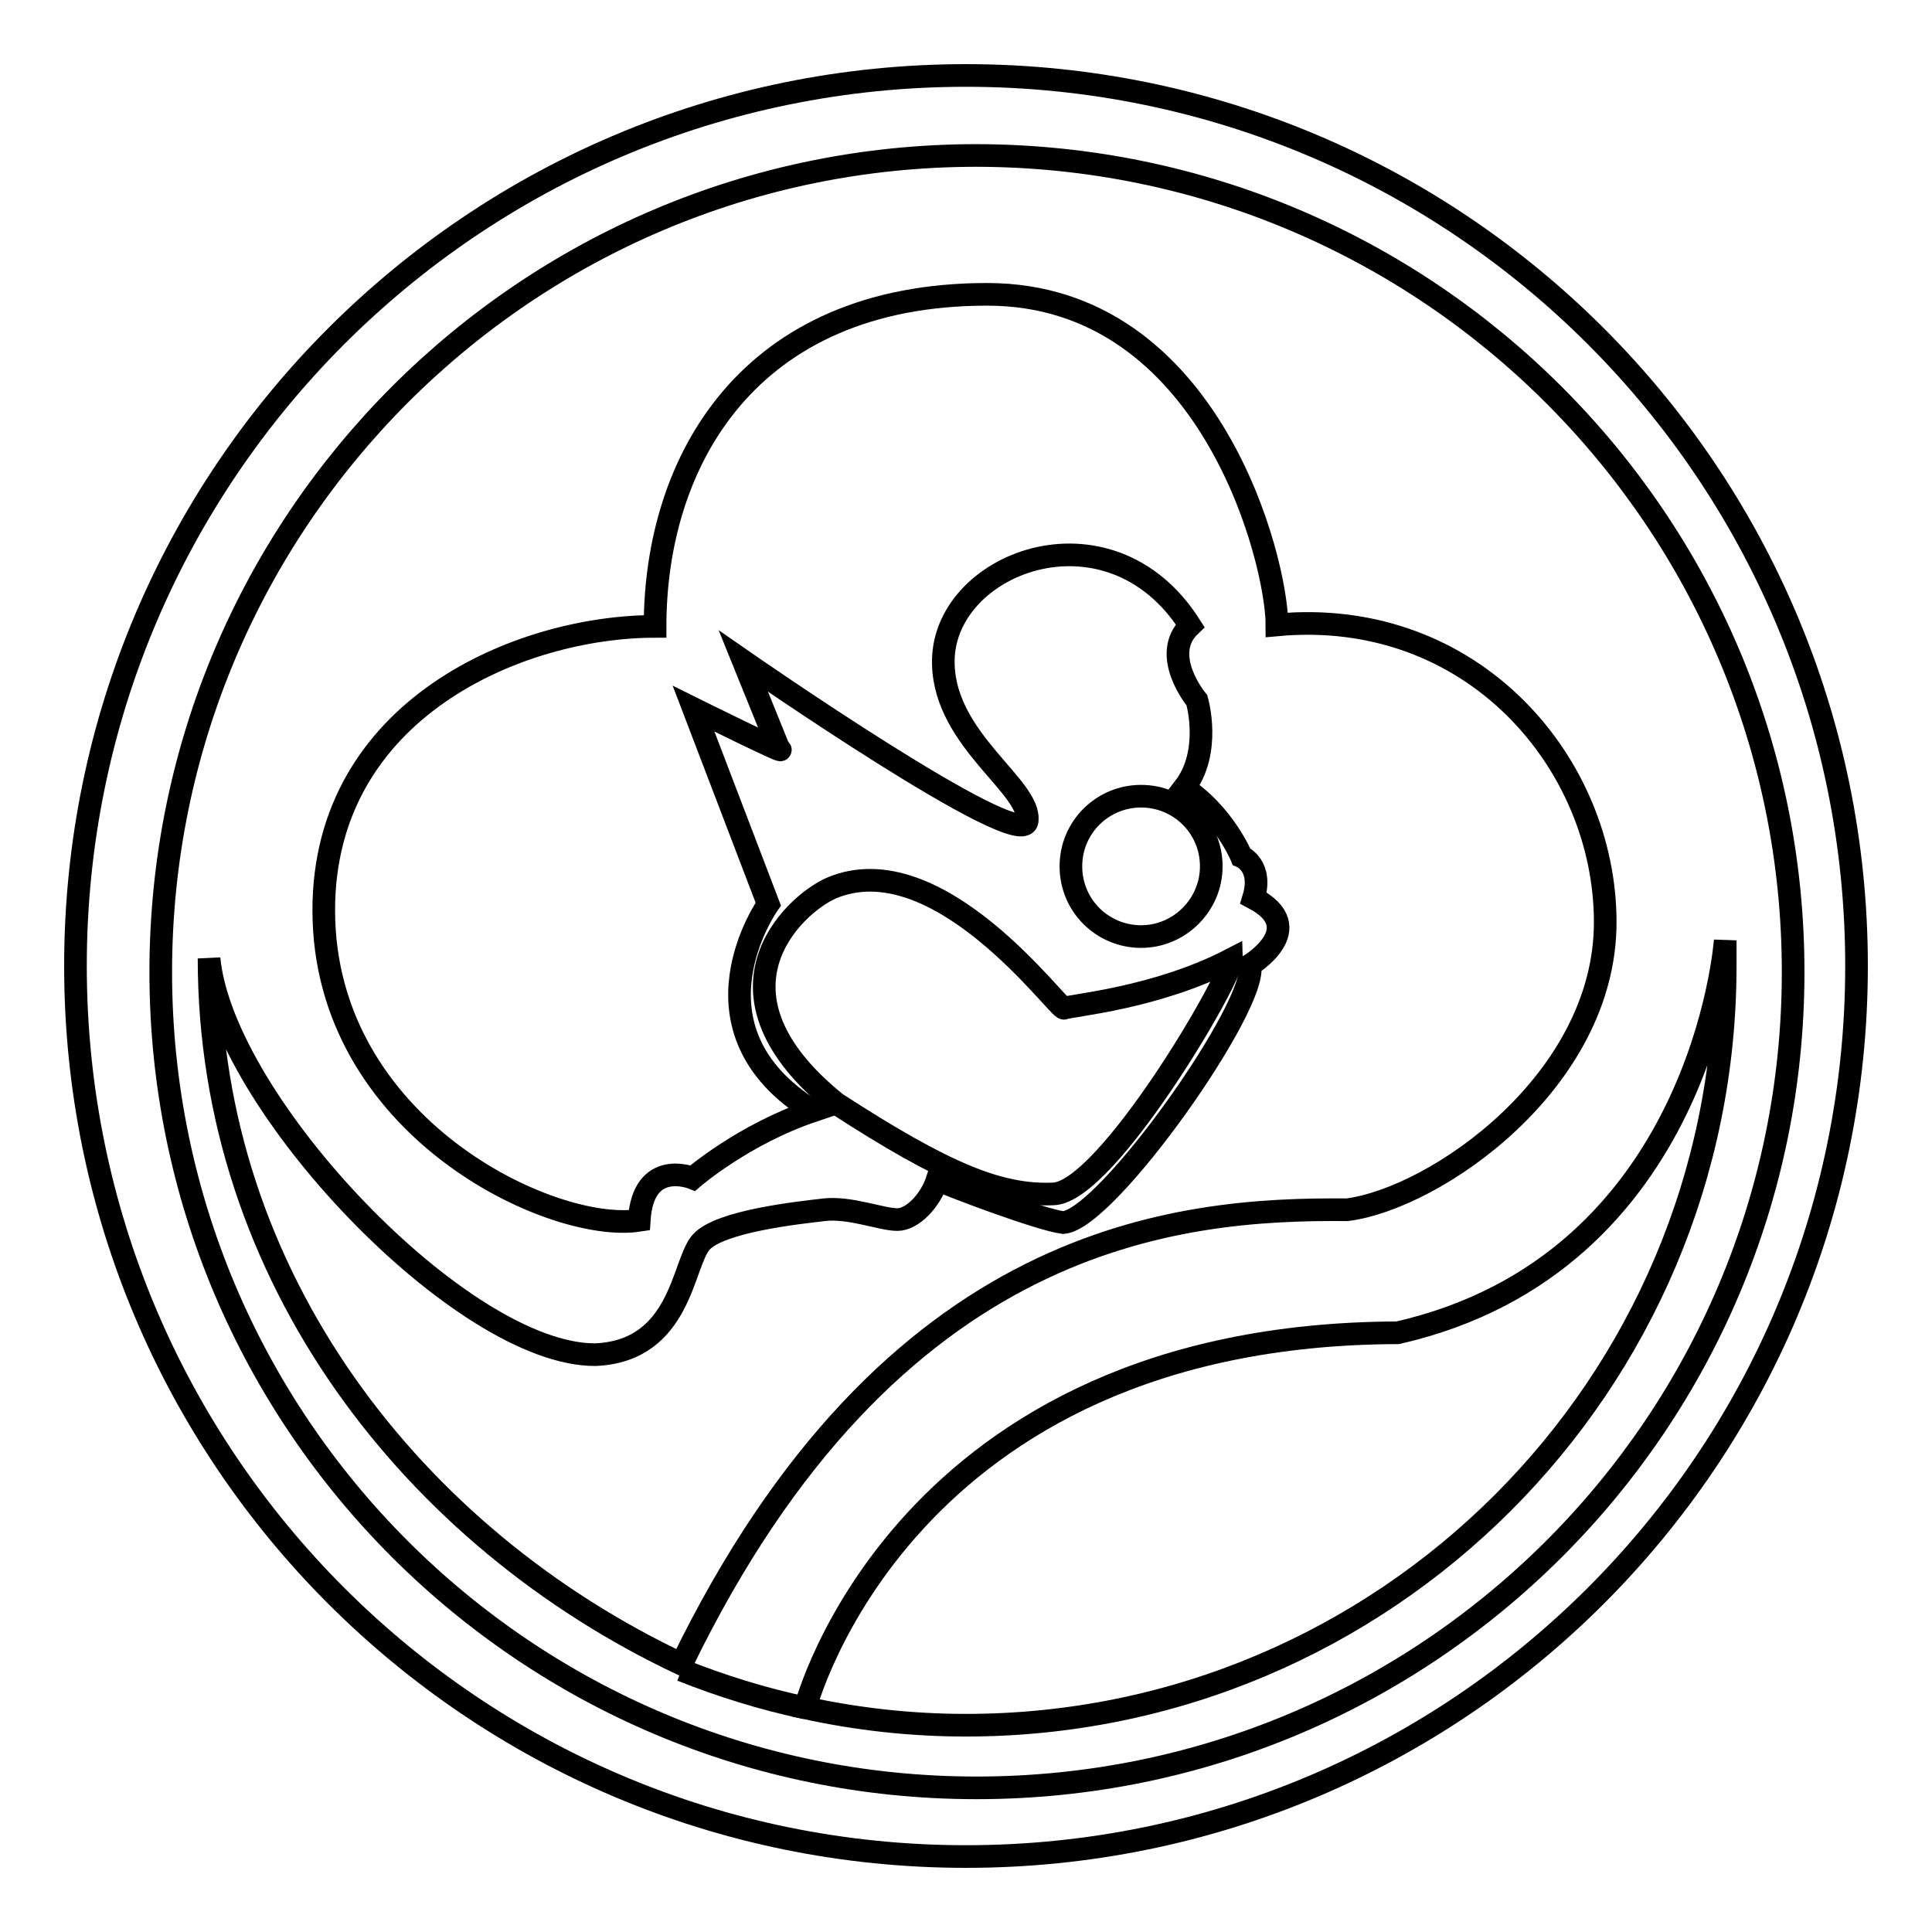 <?xml version="1.0" encoding="utf-8"?>
<!-- Svg Vector Icons : http://www.onlinewebfonts.com/icon -->
<!DOCTYPE svg PUBLIC "-//W3C//DTD SVG 1.1//EN" "http://www.w3.org/Graphics/SVG/1.1/DTD/svg11.dtd">
<svg version="1.1" xmlns="http://www.w3.org/2000/svg" xmlns:xlink="http://www.w3.org/1999/xlink" x="0px" y="0px" viewBox="0 0 256 256" enable-background="new 0 0 256 256" xml:space="preserve">
<g><g><path stroke-width="3" fill-opacity="0" stroke="#000000"  d="M237.6,128.8c0,59.7-48.4,108.1-108.2,108.1c-59.7,0-108.1-48.4-108.1-108.1c0-59.7,48.4-108.2,108.1-108.2C189.2,20.7,237.6,69.1,237.6,128.8z M128,10C62.8,10,10,62.8,10,128c0,65.2,52.8,118,118,118c65.2,0,118-52.8,118-118C246,62.8,193.2,10,128,10z"/><path stroke-width="3" fill-opacity="0" stroke="#000000"  d="M106.7,226.3c-5.7-1.2-11.1-2.9-16.4-5"/><path stroke-width="3" fill-opacity="0" stroke="#000000"  d="M90.3,220.5c-35.4-16.7-62.6-51.2-62.6-93.5l0,0c1.8,19.1,33.6,52.6,51.2,52.5c11.4-0.5,11.5-12.1,14-14.9c2.5-2.8,12.9-3.9,16.3-4.3c3.4-0.4,7.6,1.3,9.7,1.3c2,0,4.4-2.5,5.3-5.3c1.4,0.7,13.5,5.3,16.7,5.7c5.9-0.5,26-29.1,24.7-34.1c0,0,8.1-4.9,0.5-8.9c1.3-4.3-1.6-5.5-1.6-5.5s-2.3-5.6-7.6-9.1c3.7-4.8,1.7-11.6,1.7-11.6s-5-6-0.9-9.9c-10.8-17-33.2-8.2-32.7,5.2c0.3,10.1,11.7,16.2,11.1,20.7S98.5,87.6,98.5,87.6l4.7,11.6c2,1.3-11.3-5.3-11.3-5.3l9.9,25.9c0,0-11.7,16.5,5.9,27.4c-9.2,3.1-15.9,8.9-15.9,8.9s-6.6-2.7-7.1,5.6c-11.5,1.8-41.8-12.3-41.8-41.1c0-26.7,26-37.6,43.9-37.6c0-21.8,12.3-44,44-44c29.6,0,38.4,35.4,38.4,43.8c25.9-2.4,43.5,18.3,43.5,39.4s-22.5,36.6-34.2,38.1C156.3,160.1,118.1,163.2,90.3,220.5z"/><path stroke-width="3" fill-opacity="0" stroke="#000000"  d="M141.9,114.8c0,5.2,4.2,9.3,9.3,9.3s9.3-4.2,9.3-9.3c0-5.2-4.2-9.3-9.3-9.3S141.9,109.6,141.9,114.8z"/><path stroke-width="3" fill-opacity="0" stroke="#000000"  d="M110.1,117.7c-5.1,2.3-17.4,13.9,0.7,28.5c14.5,9.4,21.7,12.3,28.8,12c7.1-0.3,23.7-28.7,23.6-31.1c-10,5.2-21.3,6.1-22.2,6.5C140.3,133.9,124.3,111.6,110.1,117.7z"/><path stroke-width="3" fill-opacity="0" stroke="#000000"  d="M106.7,226.3c6.9,1.5,14,2.3,21.3,2.3c55.5,0,100.6-45,100.6-100.6c0-1.2,0-2.3,0-3.4c0,0-3,42.8-43.4,52C119.4,176.8,106.7,226.3,106.7,226.3z"/></g></g>
</svg>